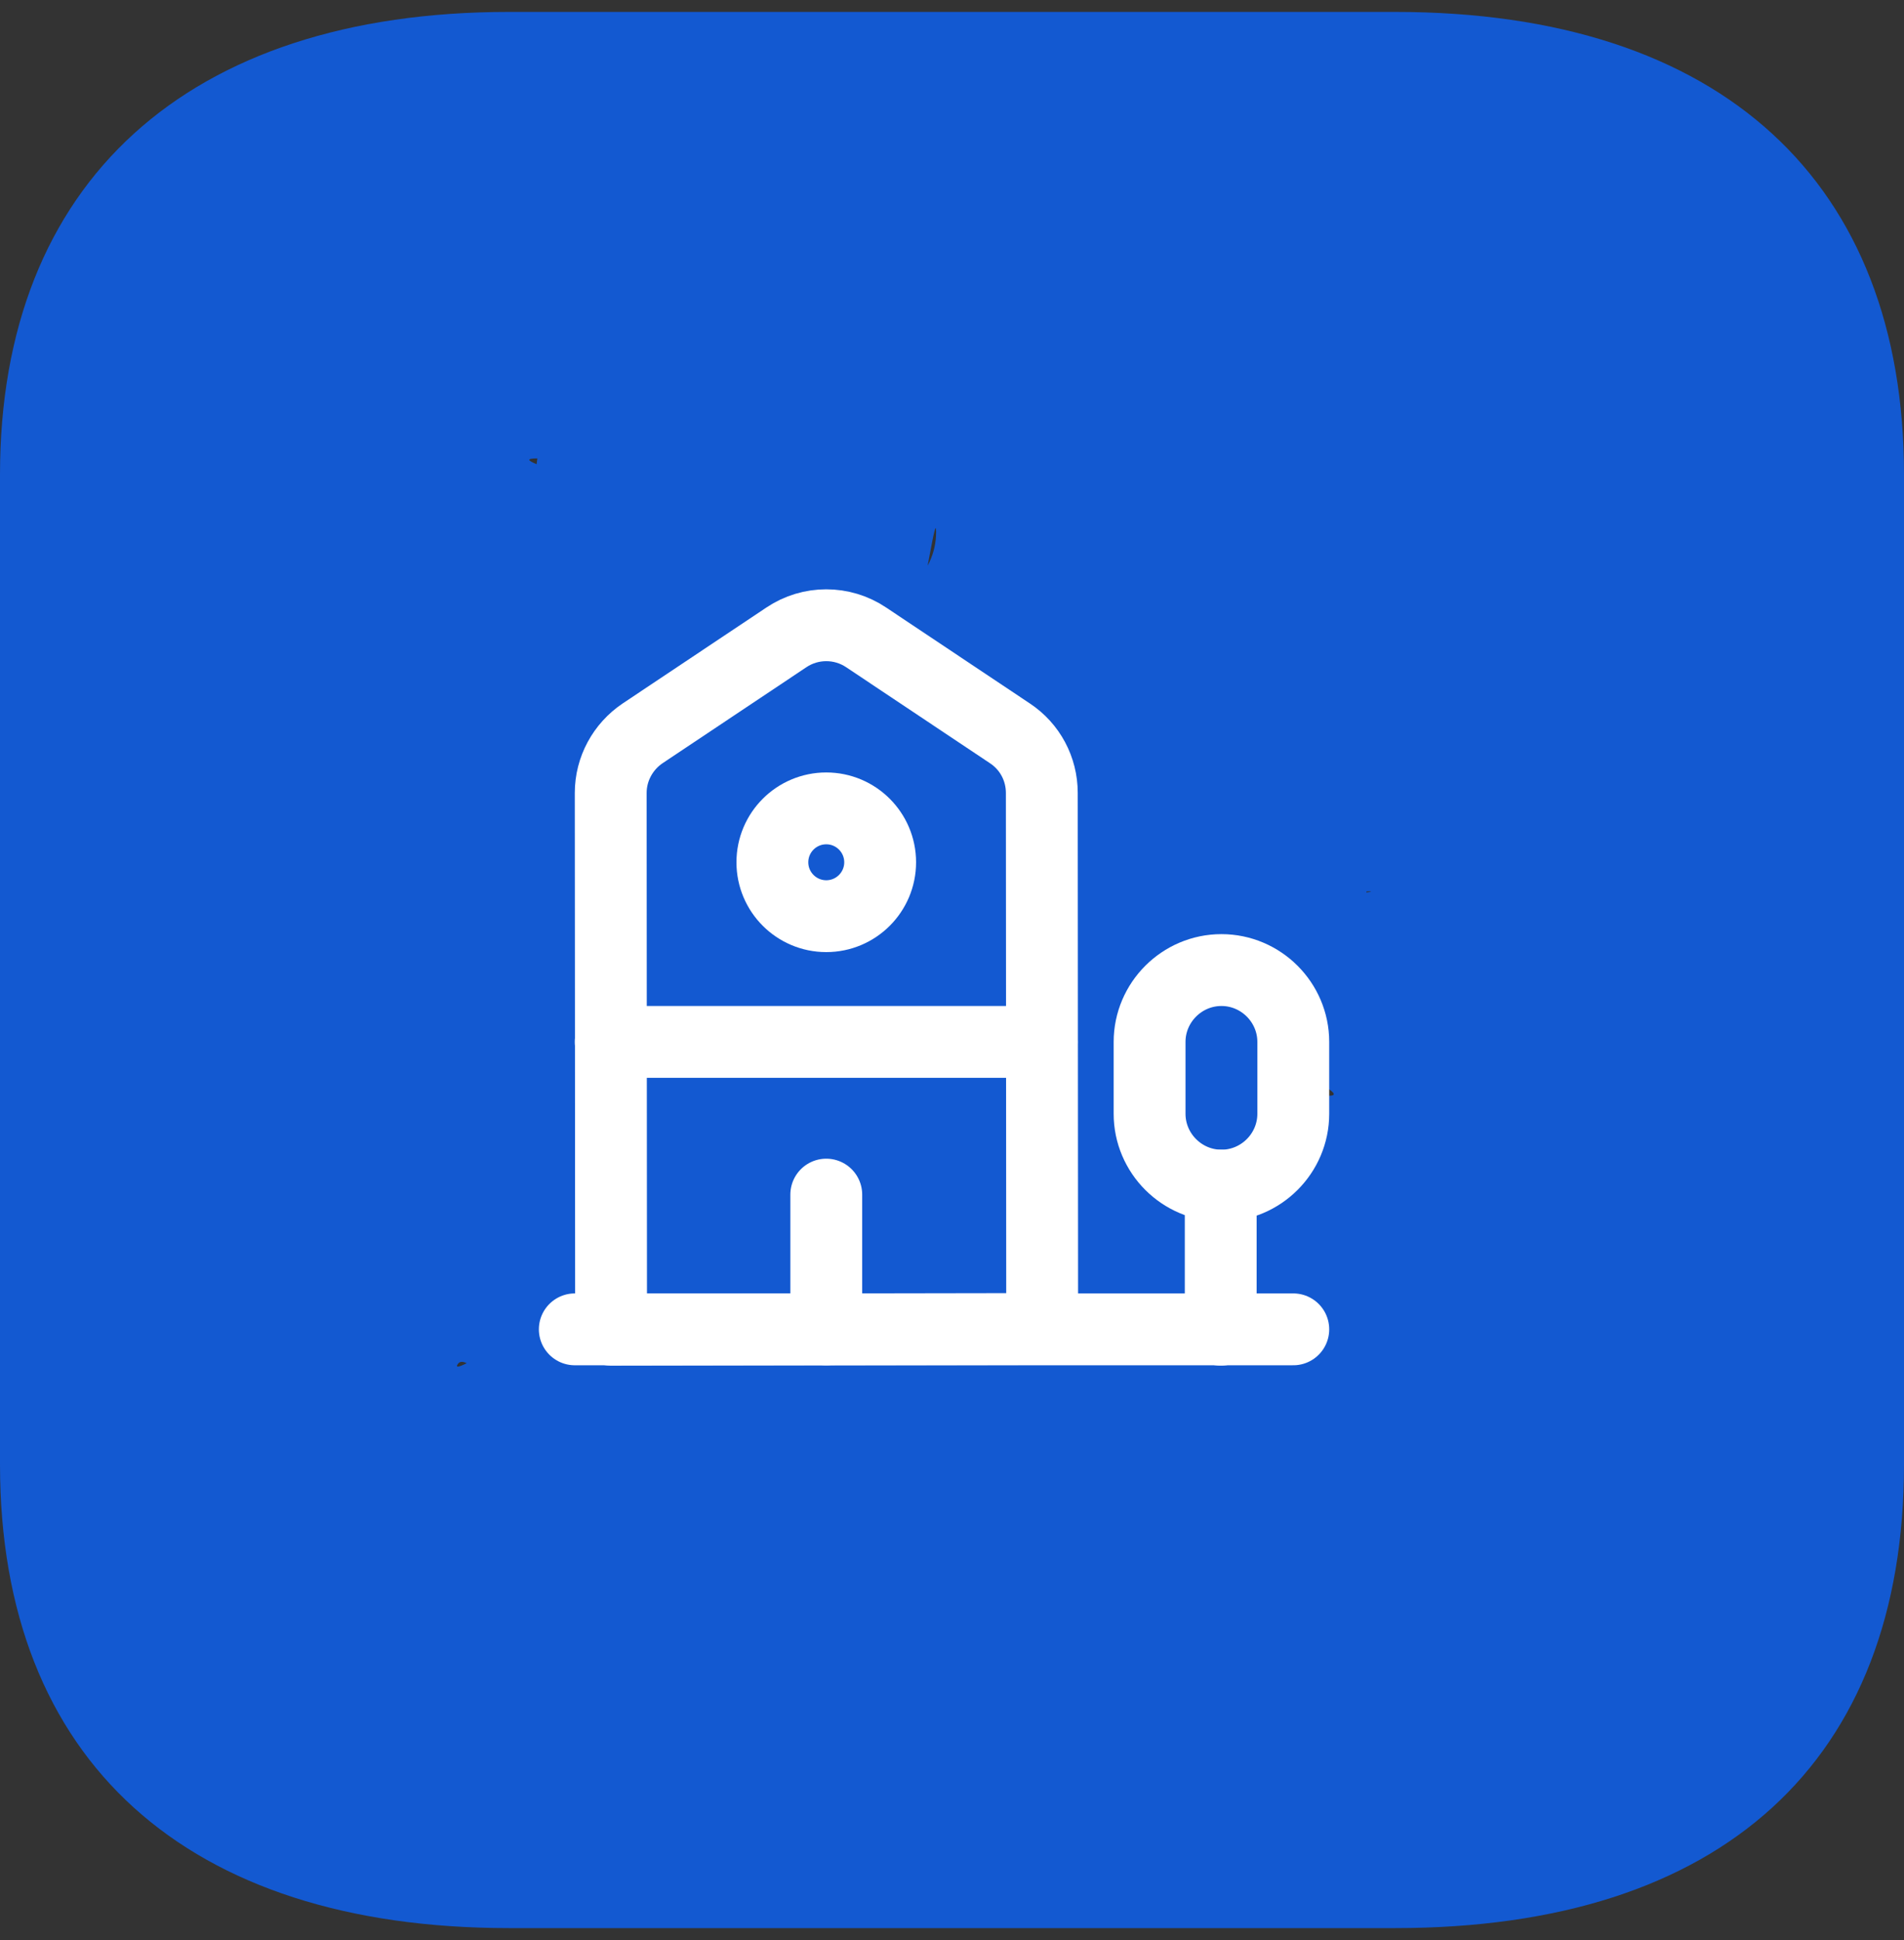 <svg width="53" height="54" viewBox="0 0 53 54" fill="none" xmlns="http://www.w3.org/2000/svg">
<rect x="0" y="0" width="53" height="54" fill="#333333" stroke="none"/>
<path d="M38.84 0.332C47.936 0.332 53 5.079 53 13.212V40.759C53 49.025 47.936 53.665 38.84 53.665H14.163C5.212 53.665 0 49.025 0 40.759V13.212C0 5.079 5.212 0.332 14.163 0.332H38.84ZM18.219 43.498C17.335 43.418 13.221 37.265 12.749 37.959C12.278 38.625 17.748 34.805 18.219 35.498C18.69 36.165 17.335 38.065 18.219 37.959L27.604 36.972C28.779 36.865 32.573 38.036 32.573 36.972C32.573 35.879 39.217 37.079 38.042 36.972L18.219 43.498ZM38.042 24.809L35.333 32.498C34.064 32.498 22.083 29.351 22.083 30.498C22.083 31.645 13.689 28.972 14.958 28.972L36.99 30.498C38.256 30.498 30.365 27.645 30.365 26.498C30.365 25.351 39.308 24.809 38.042 24.809ZM23.759 21.998L14.163 18.998L14.958 12.759C13.689 12.759 18.219 13.663 18.219 14.809C18.219 15.956 13.689 16.919 14.958 16.919H23.759C25.028 16.919 26.058 15.985 26.058 14.809C26.058 13.665 25.028 21.998 23.759 21.998Z" fill="#1359D1"/>
<path d="M16 37H36" stroke="white" stroke-width="2" stroke-miterlimit="10" stroke-linecap="round" stroke-linejoin="round"/>
<path d="M29.01 36.99L17.01 37.01L17 22.07C17 21.4 17.34 20.78 17.89 20.41L21.89 17.74C22.56 17.29 23.44 17.29 24.11 17.74L28.11 20.41C28.67 20.78 29 21.4 29 22.07L29.01 36.99Z" stroke="white" stroke-width="2" stroke-miterlimit="10" stroke-linecap="round" stroke-linejoin="round"/>
<path d="M33.98 37.01V33" stroke="white" stroke-width="2" stroke-miterlimit="10" stroke-linecap="round" stroke-linejoin="round"/>
<path d="M34 27C32.9 27 32 27.9 32 29V31C32 32.1 32.9 33 34 33C35.1 33 36 32.1 36 31V29C36 27.9 35.1 27 34 27Z" stroke="white" stroke-width="2" stroke-miterlimit="10" stroke-linecap="round" stroke-linejoin="round"/>
<path d="M17 29H29" stroke="white" stroke-width="2" stroke-miterlimit="10" stroke-linecap="round" stroke-linejoin="round"/>
<path d="M23 37V33.25" stroke="white" stroke-width="2" stroke-miterlimit="10" stroke-linecap="round" stroke-linejoin="round"/>
<path d="M23 25.5C23.828 25.5 24.5 24.828 24.5 24C24.5 23.172 23.828 22.5 23 22.5C22.172 22.5 21.5 23.172 21.5 24C21.5 24.828 22.172 25.5 23 25.5Z" stroke="white" stroke-width="2" stroke-miterlimit="10" stroke-linecap="round" stroke-linejoin="round"/>
</svg>
